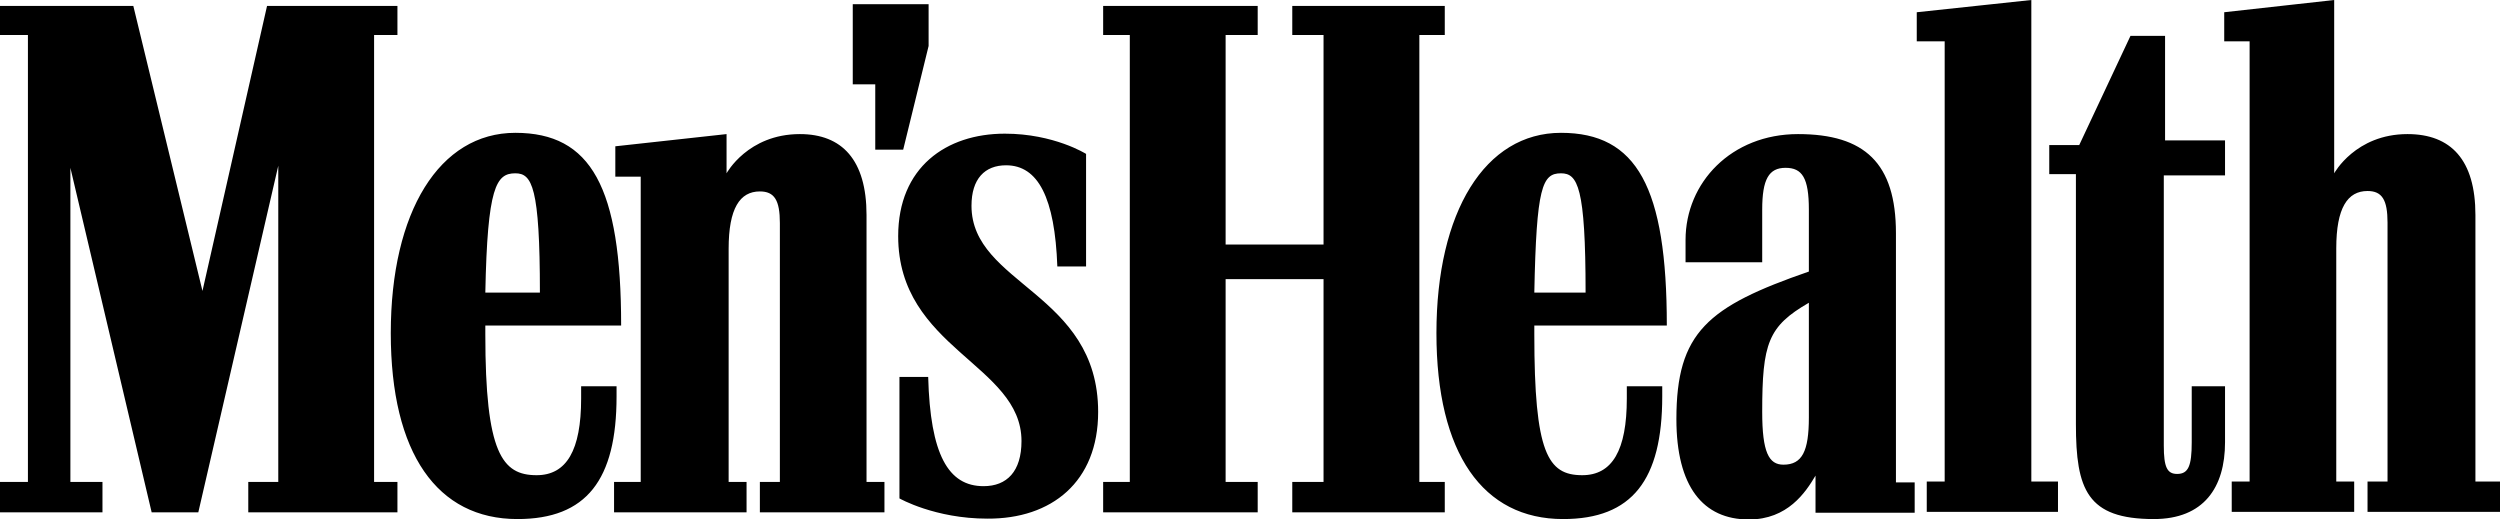 <svg width="77" height="16" viewBox="0 0 77 16" fill="none" xmlns="http://www.w3.org/2000/svg">
<path d="M26.278 2.597H26.958V4.61H27.818L28.601 1.416V0.13H26.265V2.597H26.278ZM15.872 5.338C16.385 5.338 16.629 5.753 16.629 9.013H14.948C15.012 5.753 15.282 5.338 15.872 5.338ZM18.99 11.896H17.899V12.273C17.899 13.87 17.45 14.636 16.527 14.636C15.462 14.636 14.948 13.948 14.948 10.299V10.026H19.131C19.131 5.766 18.207 4.091 15.872 4.091C13.537 4.091 12.036 6.519 12.036 10.26C12.036 13.974 13.473 15.987 15.936 15.987C18.066 15.987 18.99 14.779 18.99 12.208V11.896ZM48.078 5.338C48.592 5.338 48.836 5.753 48.836 9.013H47.257C47.321 5.753 47.501 5.338 48.078 5.338ZM51.197 11.896H50.106V12.273C50.106 13.87 49.657 14.636 48.733 14.636C47.668 14.636 47.257 13.948 47.257 10.299V10.026H51.338C51.338 5.766 50.414 4.091 48.078 4.091C45.743 4.091 44.242 6.519 44.242 10.26C44.242 13.974 45.679 15.987 48.143 15.987C50.273 15.987 51.197 14.779 51.197 12.208V11.896ZM66.337 15.987C67.877 15.987 68.531 15.013 68.531 13.623V11.896H67.505V13.623C67.505 14.351 67.402 14.597 67.056 14.597C66.748 14.597 66.645 14.39 66.645 13.727V5.403H68.531V4.325H66.684V1.104H65.619L64.04 4.468H63.117V5.364H63.938V13.065C63.938 15.078 64.284 15.987 66.337 15.987ZM58.395 7.182C58.395 5.026 57.432 4.13 55.379 4.13C53.326 4.13 51.915 5.623 51.915 7.39V8.078H54.276V6.455C54.276 5.519 54.481 5.169 54.995 5.169C55.508 5.169 55.713 5.481 55.713 6.455V8.364C52.595 9.442 51.633 10.234 51.633 12.909C51.633 14.987 52.454 16 53.865 16C55.059 16 55.61 15.169 55.918 14.649V15.792H58.972V14.857H58.395V7.182ZM76.243 14.844V6.623C76.243 4.922 75.486 4.13 74.151 4.13C72.548 4.13 71.893 5.338 71.893 5.338V0L68.506 0.377V1.273H69.288V14.831H68.737V15.766H72.509V14.831H71.957V7.649C71.957 6.403 72.304 5.883 72.92 5.883C73.369 5.883 73.536 6.156 73.536 6.857V14.831H72.92V15.766H77V14.831H76.243V14.844ZM55.713 9.325V12.857C55.713 13.896 55.508 14.312 54.93 14.312C54.481 14.312 54.276 13.935 54.276 12.688C54.276 10.571 54.456 10.052 55.713 9.325ZM43.716 14.844V1.078H44.499V0.182H39.802V1.078H40.765V7.532H37.749V1.078H38.737V0.182H33.977V1.078H34.798V14.844H33.977V15.779H38.737V14.844H37.749V8.597H40.765V14.844H39.802V15.779H44.499V14.844H43.716ZM62.565 14.844V0L59.036 0.377V1.273H59.896V14.831H59.344V15.766H63.386V14.831H62.565V14.844ZM33.823 12.688C33.823 9.013 29.922 8.766 29.922 6.338C29.922 5.506 30.333 5.091 30.987 5.091C31.975 5.091 32.489 6.091 32.566 8.208H33.451V4.74C33.451 4.74 32.463 4.117 30.949 4.117C29.14 4.117 27.664 5.156 27.664 7.273C27.664 10.74 31.462 11.221 31.462 13.584C31.462 14.52 31.013 14.974 30.294 14.974C29.204 14.974 28.652 14 28.588 11.61H27.703V15.351C27.703 15.351 28.793 15.974 30.41 15.974C32.386 15.987 33.823 14.844 33.823 12.688ZM11.522 14.844V1.078H12.241V0.182H8.225L6.236 8.961L4.106 0.182H0V1.078H0.86V14.844H0V15.779H3.156V14.844H2.168V5.169L4.671 15.779H6.108L8.571 5.104V14.844H7.647V15.779H12.241V14.844H11.522ZM26.689 14.844V6.623C26.689 4.922 25.932 4.13 24.636 4.13C23.032 4.13 22.378 5.338 22.378 5.338V4.13L18.952 4.506V5.442H19.734V14.844H18.913V15.779H22.994V14.844H22.442V7.662C22.442 6.416 22.788 5.896 23.404 5.896C23.853 5.896 24.02 6.169 24.02 6.87V14.844H23.404V15.779H27.241V14.844H26.689Z" fill="black" style="fill:black;fill-opacity:1;"/>
</svg>
